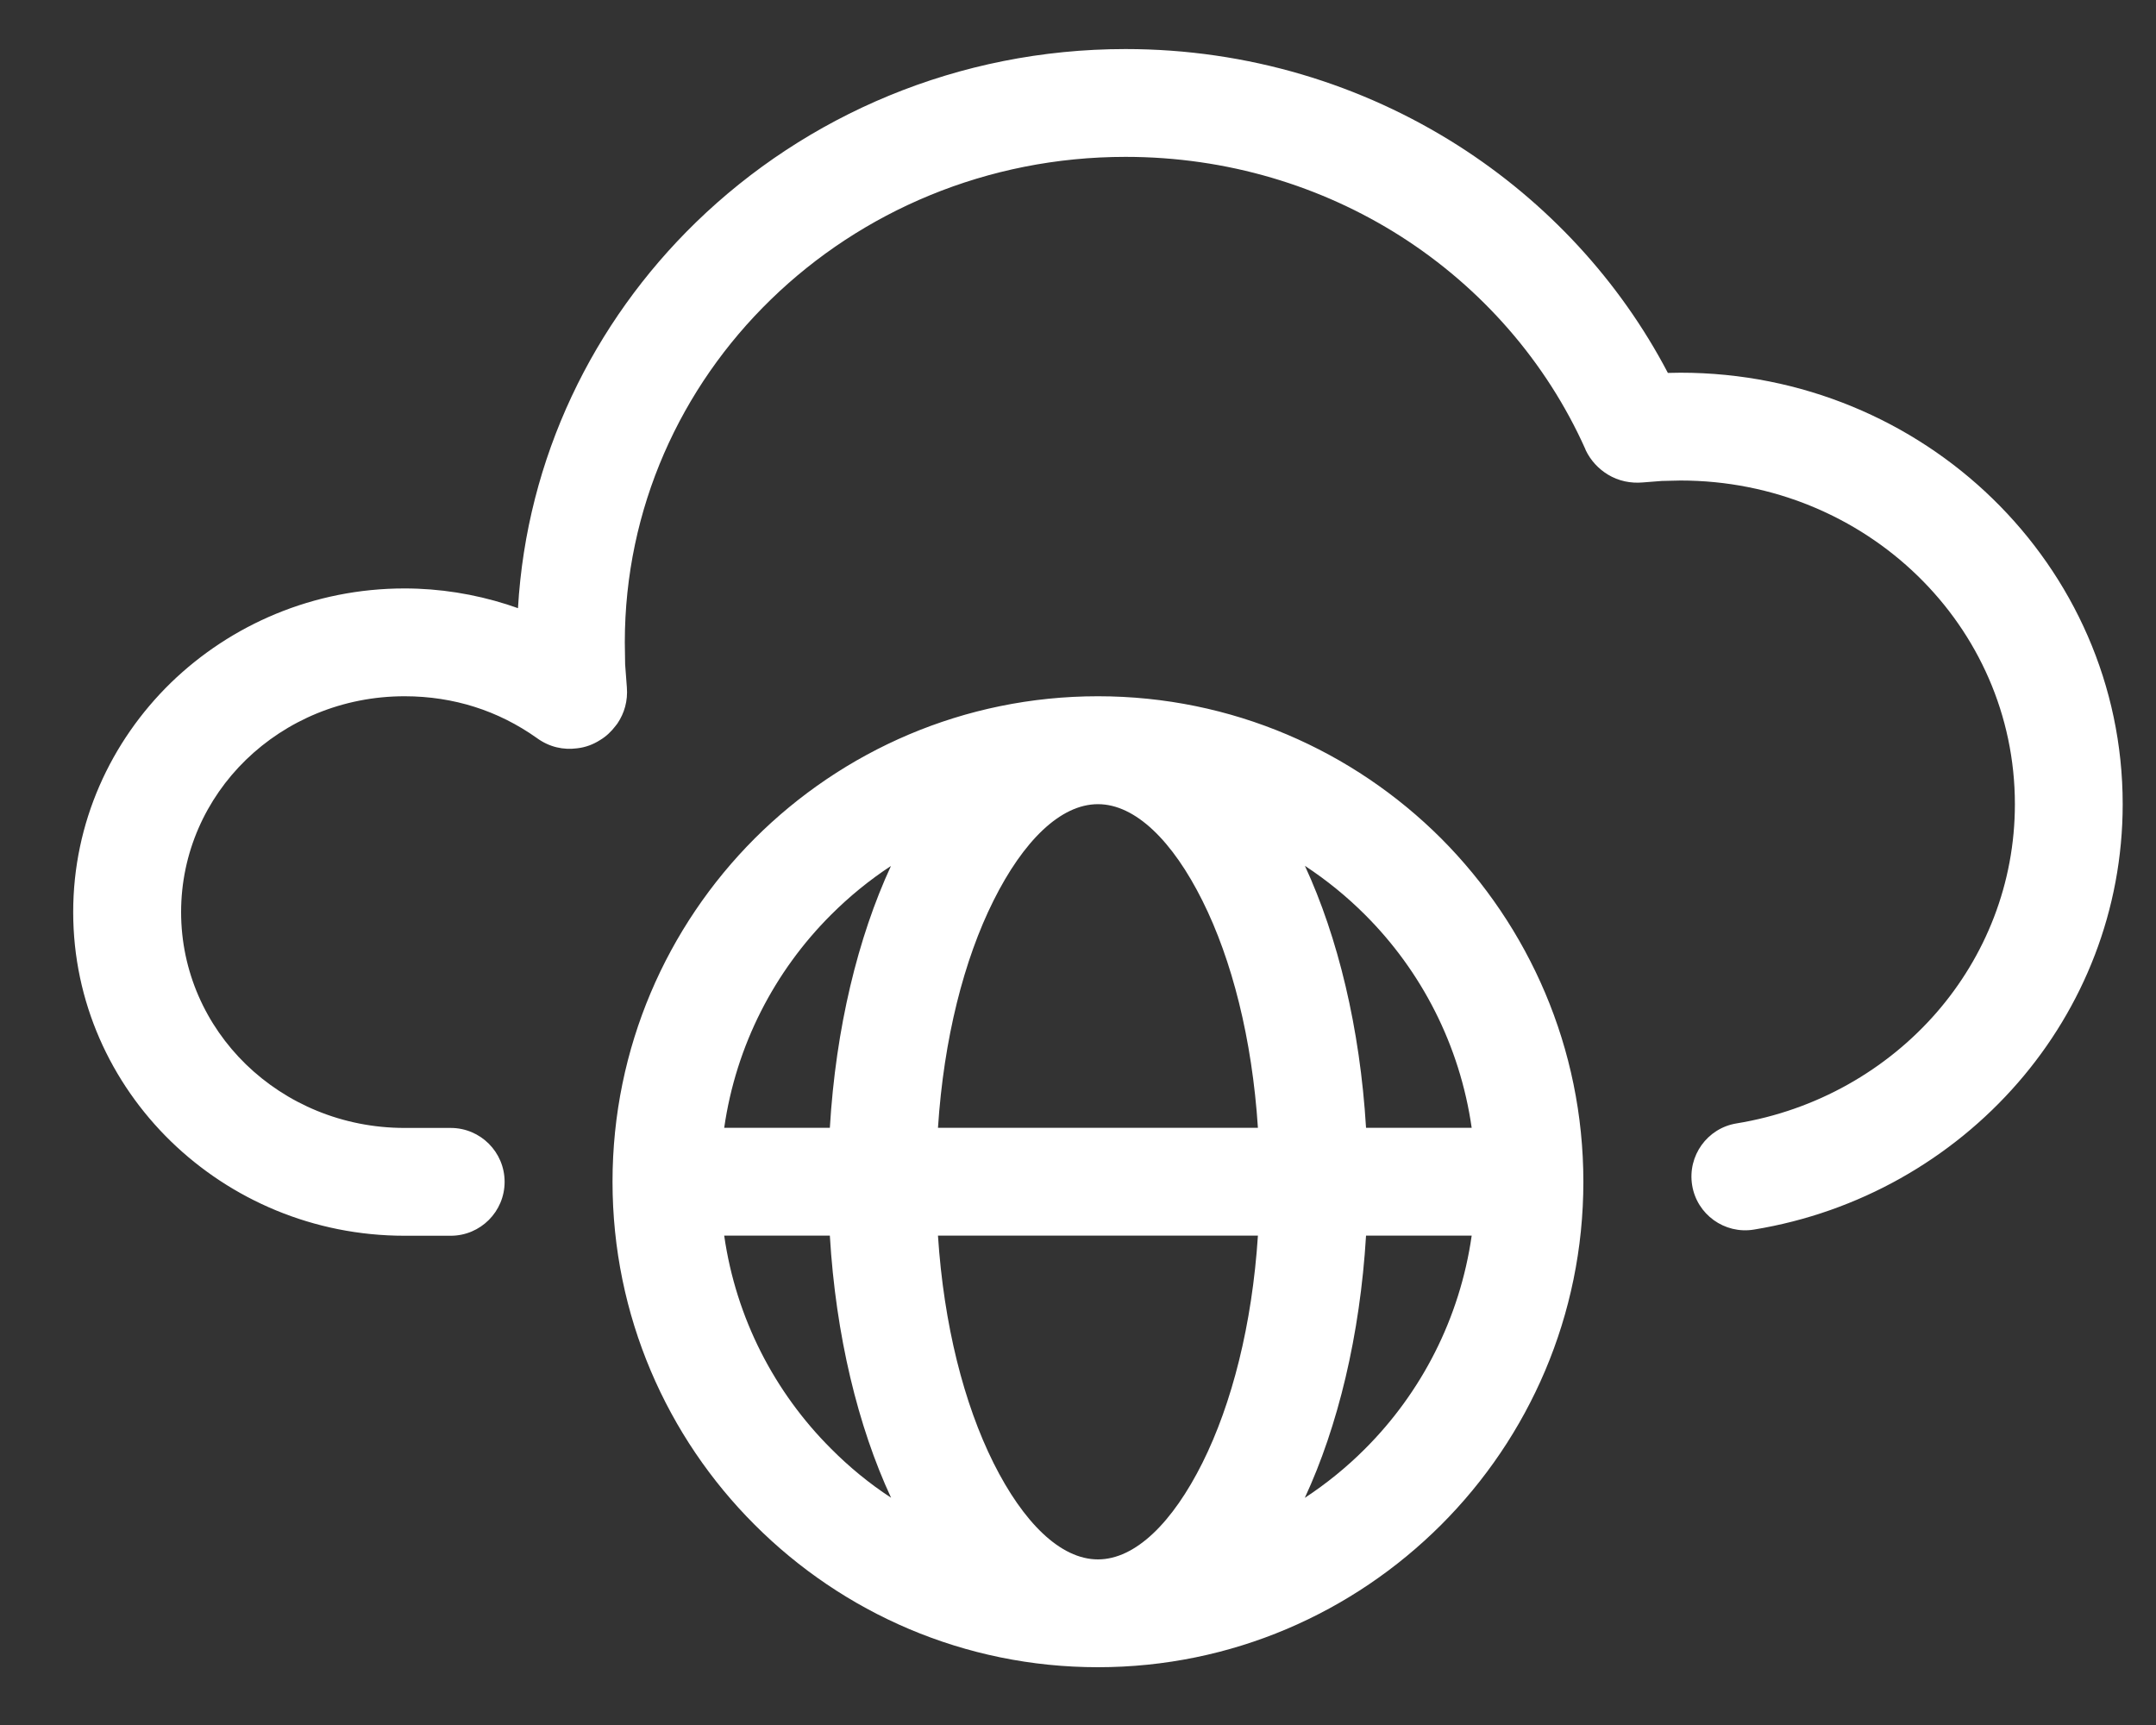 <svg width="20" height="16" viewBox="0 0 20 16" fill="none" xmlns="http://www.w3.org/2000/svg">
<rect x="0" y="0" width="20" height="16" fill="#333333" stroke="none"/>
<path fill-rule="evenodd" clip-rule="evenodd" d="M8.265 8.032C8.064 8.164 7.878 8.316 7.709 8.485C7.186 9.007 6.828 9.694 6.718 10.461H7.698C7.753 9.536 7.959 8.693 8.265 8.032ZM4.181 10.462C4.457 10.462 4.681 10.686 4.681 10.962C4.681 11.238 4.457 11.462 4.181 11.462H3.753C2.908 11.462 2.142 11.127 1.585 10.586C1.026 10.042 0.679 9.29 0.679 8.46C0.679 7.63 1.026 6.878 1.585 6.333C2.142 5.793 2.908 5.458 3.753 5.458C4.079 5.458 4.399 5.51 4.702 5.606L4.805 5.641C4.886 4.246 5.502 2.99 6.455 2.063C7.477 1.07 8.887 0.455 10.441 0.455C11.577 0.455 12.637 0.784 13.526 1.35C14.348 1.874 15.023 2.602 15.472 3.459L15.589 3.457C16.717 3.457 17.742 3.903 18.484 4.625C19.229 5.35 19.691 6.352 19.691 7.459C19.691 8.443 19.325 9.346 18.719 10.043C18.105 10.749 17.245 11.246 16.269 11.405C15.998 11.449 15.741 11.265 15.697 10.993C15.653 10.721 15.837 10.464 16.109 10.42C16.849 10.299 17.501 9.924 17.965 9.391C18.417 8.87 18.691 8.196 18.691 7.459C18.691 6.631 18.346 5.882 17.788 5.34C17.227 4.795 16.45 4.457 15.589 4.457L15.416 4.461L15.236 4.475C15.129 4.484 15.015 4.463 14.914 4.401C14.829 4.349 14.756 4.272 14.71 4.176L14.706 4.165C14.344 3.356 13.743 2.669 12.991 2.19C12.261 1.726 11.385 1.455 10.441 1.455C9.155 1.455 7.991 1.961 7.151 2.778C6.314 3.591 5.796 4.716 5.796 5.958L5.799 6.162L5.815 6.375C5.825 6.502 5.792 6.614 5.728 6.71L5.711 6.732C5.671 6.785 5.623 6.831 5.564 6.866C5.502 6.905 5.433 6.932 5.352 6.941C5.228 6.957 5.098 6.932 4.978 6.844C4.803 6.72 4.608 6.621 4.401 6.556C4.202 6.493 3.984 6.458 3.753 6.458C3.176 6.458 2.656 6.684 2.281 7.048C1.91 7.409 1.68 7.908 1.68 8.46C1.68 9.011 1.91 9.511 2.281 9.872C2.656 10.236 3.176 10.462 3.753 10.462H4.181ZM8.701 10.461H11.669C11.615 9.634 11.428 8.902 11.154 8.354C10.878 7.801 10.533 7.459 10.185 7.459C9.837 7.459 9.492 7.801 9.216 8.354C8.942 8.902 8.755 9.634 8.701 10.461ZM12.672 10.461H13.652C13.542 9.693 13.185 9.006 12.663 8.485C12.493 8.315 12.306 8.163 12.105 8.031C12.411 8.693 12.616 9.535 12.672 10.461ZM8.701 11.461C8.755 12.288 8.942 13.02 9.216 13.569C9.492 14.121 9.837 14.464 10.185 14.464C10.533 14.464 10.878 14.121 11.154 13.569C11.428 13.02 11.615 12.288 11.669 11.461H8.701ZM12.672 11.461C12.616 12.388 12.411 13.231 12.104 13.893C12.305 13.761 12.492 13.609 12.661 13.44C13.185 12.917 13.542 12.229 13.652 11.461H12.672ZM8.266 13.892C7.959 13.231 7.753 12.387 7.698 11.461H6.718C6.828 12.228 7.186 12.915 7.709 13.437C7.878 13.607 8.064 13.76 8.266 13.892ZM7.001 7.777C7.816 6.963 8.942 6.458 10.185 6.458C11.428 6.458 12.554 6.963 13.369 7.777C14.183 8.594 14.688 9.72 14.688 10.961C14.688 12.202 14.184 13.328 13.369 14.143C12.551 14.96 11.426 15.464 10.185 15.464C8.944 15.464 7.818 14.96 7.002 14.144C6.187 13.331 5.682 12.204 5.682 10.961C5.682 9.718 6.187 8.592 7.001 7.777Z" fill="#FFFFFF"/>
</svg>
